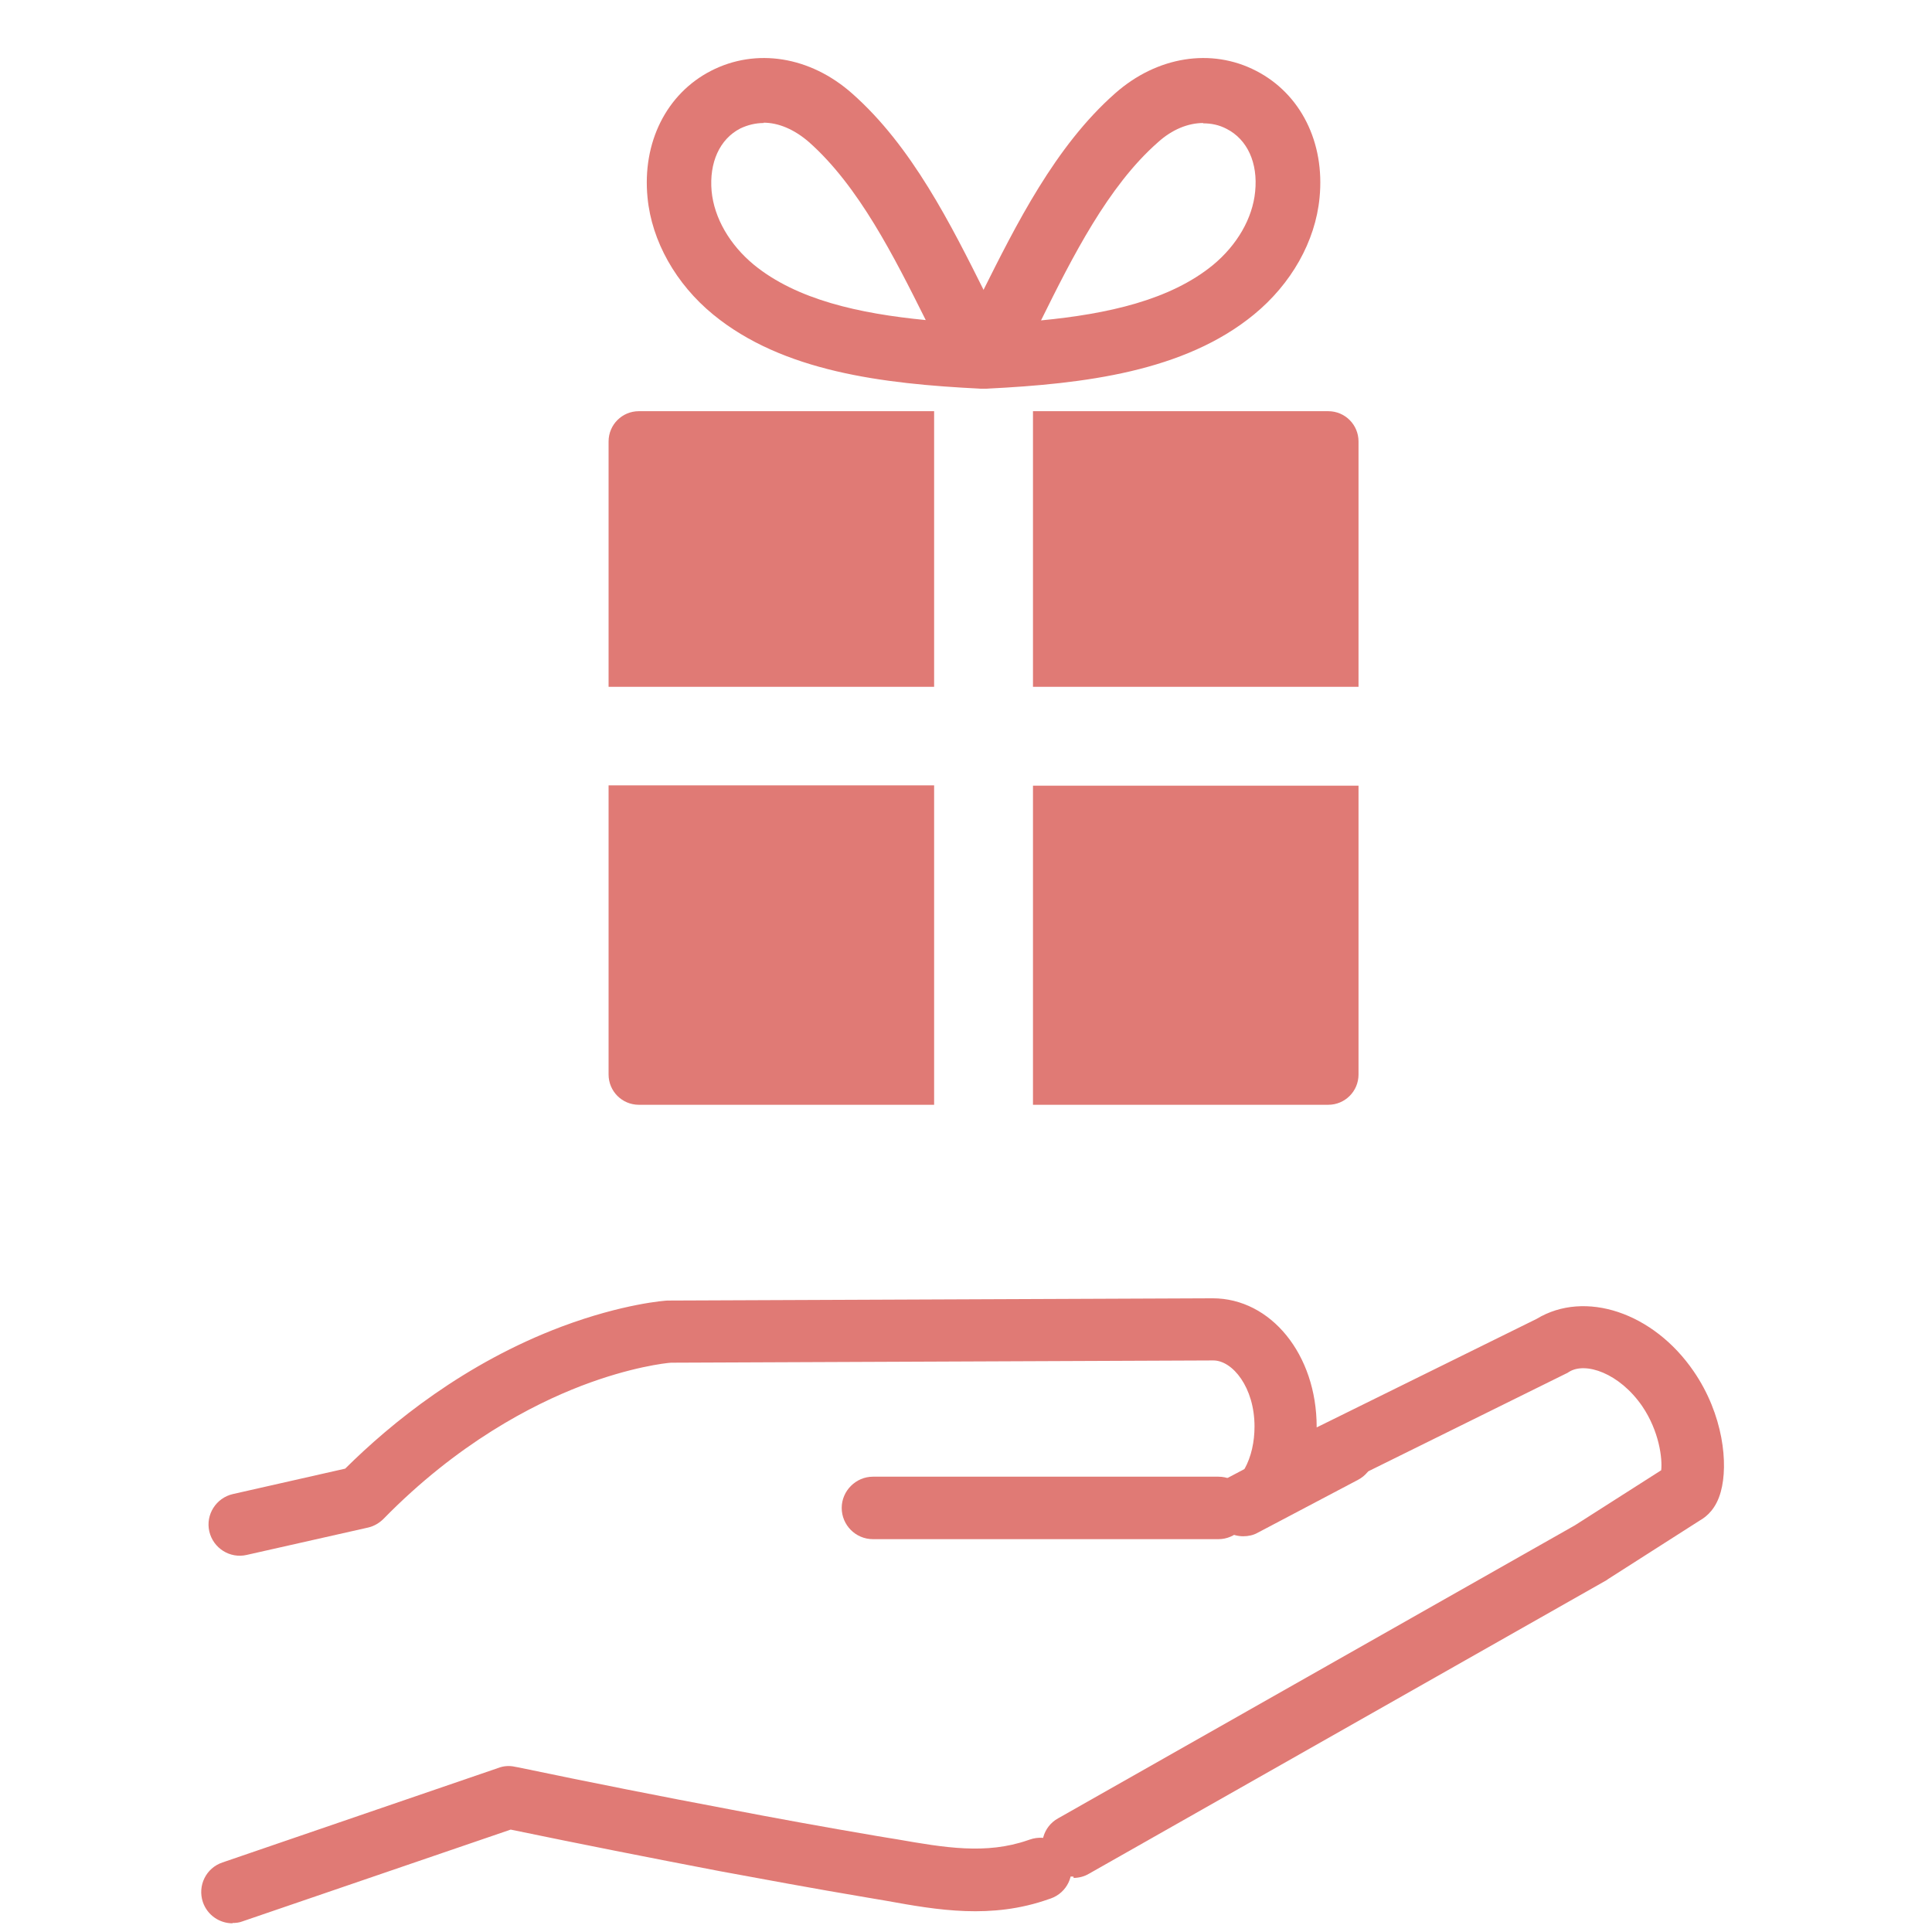 <?xml version="1.0" encoding="UTF-8"?>
<svg id="_レイヤー_5" data-name="レイヤー_5" xmlns="http://www.w3.org/2000/svg" viewBox="0 0 60 60">
  <defs>
    <style>
      .cls-1 {
        fill: #e07a75;
      }
    </style>
  </defs>
  <path class="cls-1" d="M7.22,59.73c-.4,0-.78-.25-.92-.66-.17-.51.1-1.06.61-1.23l8.58-2.94c.16-.06.34-.07.51-.03l.11.02c2.2.46,4.42.9,6.6,1.31,1.24.24,2.88.54,4.53.82.2.03.4.07.61.1,1.49.26,2.77.48,4.07.03l.06-.02c.51-.18,1.06.08,1.24.59s-.08,1.06-.59,1.24l-.06.02c-1.78.63-3.45.34-5.05.05-.2-.03-.39-.07-.59-.1-1.67-.28-3.33-.59-4.58-.82-2.14-.41-4.32-.84-6.49-1.29l-8.33,2.85c-.1.04-.21.05-.31.05Z"/>
  <path class="cls-1" d="M37.84,47.8h-10.73c-.54,0-.97-.44-.97-.97s.44-.97.97-.97h10.73c.54,0,.97.44.97.97s-.44.97-.97.97Z"/>
  <path class="cls-1" d="M33.34,58.28c-.34,0-.67-.18-.85-.49-.26-.47-.1-1.06.37-1.32l16.05-9.1,2.68-1.71c.04-.36-.06-1.21-.59-1.99-.71-1.03-1.77-1.39-2.28-1.06-.03.02-.06.04-.09.05l-8.7,4.3c-.38.19-.84.11-1.13-.2-.29-.3-.36-.76-.15-1.14.21-.38.31-.84.31-1.32,0-1.21-.68-2.05-1.28-2.05h0l-16.84.07c-.16.01-1.25.13-2.79.72-1.53.59-3.84,1.78-6.14,4.13-.13.13-.3.23-.48.27l-3.77.85c-.52.12-1.04-.21-1.16-.73-.12-.52.21-1.04.73-1.16l3.49-.79c1.44-1.43,3.72-3.28,6.72-4.41,1.92-.72,3.24-.81,3.29-.81.02,0,.04,0,.05,0l16.88-.07c1.81,0,3.23,1.75,3.23,3.99v.02l6.83-3.37c1.5-.91,3.63-.2,4.88,1.63.92,1.34,1.08,2.88.84,3.74-.14.51-.42.76-.65.89l-2.85,1.82s-.03.02-.04.03l-16.08,9.12c-.15.09-.32.13-.48.13ZM51.91,45.46h0s0,0,0,0Z"/>
  <path class="cls-1" d="M38.61,47.71c-.35,0-.69-.19-.86-.52-.25-.47-.07-1.06.41-1.31l3.11-1.64c.48-.25,1.06-.07,1.31.41.25.47.07,1.06-.41,1.31l-3.11,1.64c-.14.08-.3.11-.45.11Z"/>
  <g>
    <g>
      <path class="cls-1" d="M30.49,12.07s-.03,0-.05,0c-3.03-.15-6.13-.53-8.29-2.3-1.16-.95-1.91-2.28-2.04-3.63-.17-1.72.59-3.23,1.97-3.94,1.4-.72,3.08-.45,4.38.7h0c1.86,1.64,3.07,4.07,4.14,6.21.08.16.16.31.23.46.06.13.14.26.22.4.12.21.25.44.35.68.15.32.11.69-.08.98-.19.28-.5.44-.83.44ZM23.72,3.82c-.25,0-.5.06-.73.17-.64.33-.97,1.06-.89,1.95.08.83.56,1.66,1.31,2.28,1.33,1.09,3.28,1.52,5.34,1.72-.98-1.96-2.08-4.16-3.63-5.53h0c-.45-.39-.94-.6-1.41-.6Z"/>
      <path class="cls-1" d="M30.6,12.07c-.33,0-.64-.16-.83-.44-.2-.29-.23-.66-.08-.98.11-.24.23-.46.35-.68.08-.14.15-.28.22-.4.08-.15.15-.31.23-.46,1.07-2.14,2.28-4.57,4.14-6.21,1.3-1.15,2.99-1.42,4.38-.7,1.38.71,2.14,2.22,1.97,3.94-.13,1.36-.88,2.68-2.04,3.63-2.16,1.77-5.26,2.15-8.29,2.3-.02,0-.03,0-.05,0ZM37.37,3.82c-.47,0-.97.2-1.41.6-1.55,1.36-2.66,3.57-3.63,5.53,2.07-.2,4.01-.63,5.34-1.72.75-.62,1.23-1.45,1.31-2.28.09-.89-.24-1.62-.89-1.95-.23-.12-.47-.17-.73-.17ZM35.29,3.66h0,0Z"/>
    </g>
    <g>
      <path class="cls-1" d="M29.01,12.77h-9.17c-.52,0-.94.42-.94.94v7.62h10.11v-8.56Z"/>
      <path class="cls-1" d="M42.19,21.33v-7.62c0-.52-.42-.94-.94-.94h-9.17v8.56h10.11Z"/>
      <path class="cls-1" d="M18.9,24.4v8.97c0,.52.42.94.94.94h9.17v-9.92h-10.11Z"/>
      <path class="cls-1" d="M32.08,34.31h9.17c.52,0,.94-.42.94-.94v-8.97h-10.11v9.92Z"/>
    </g>
  </g>
</svg>